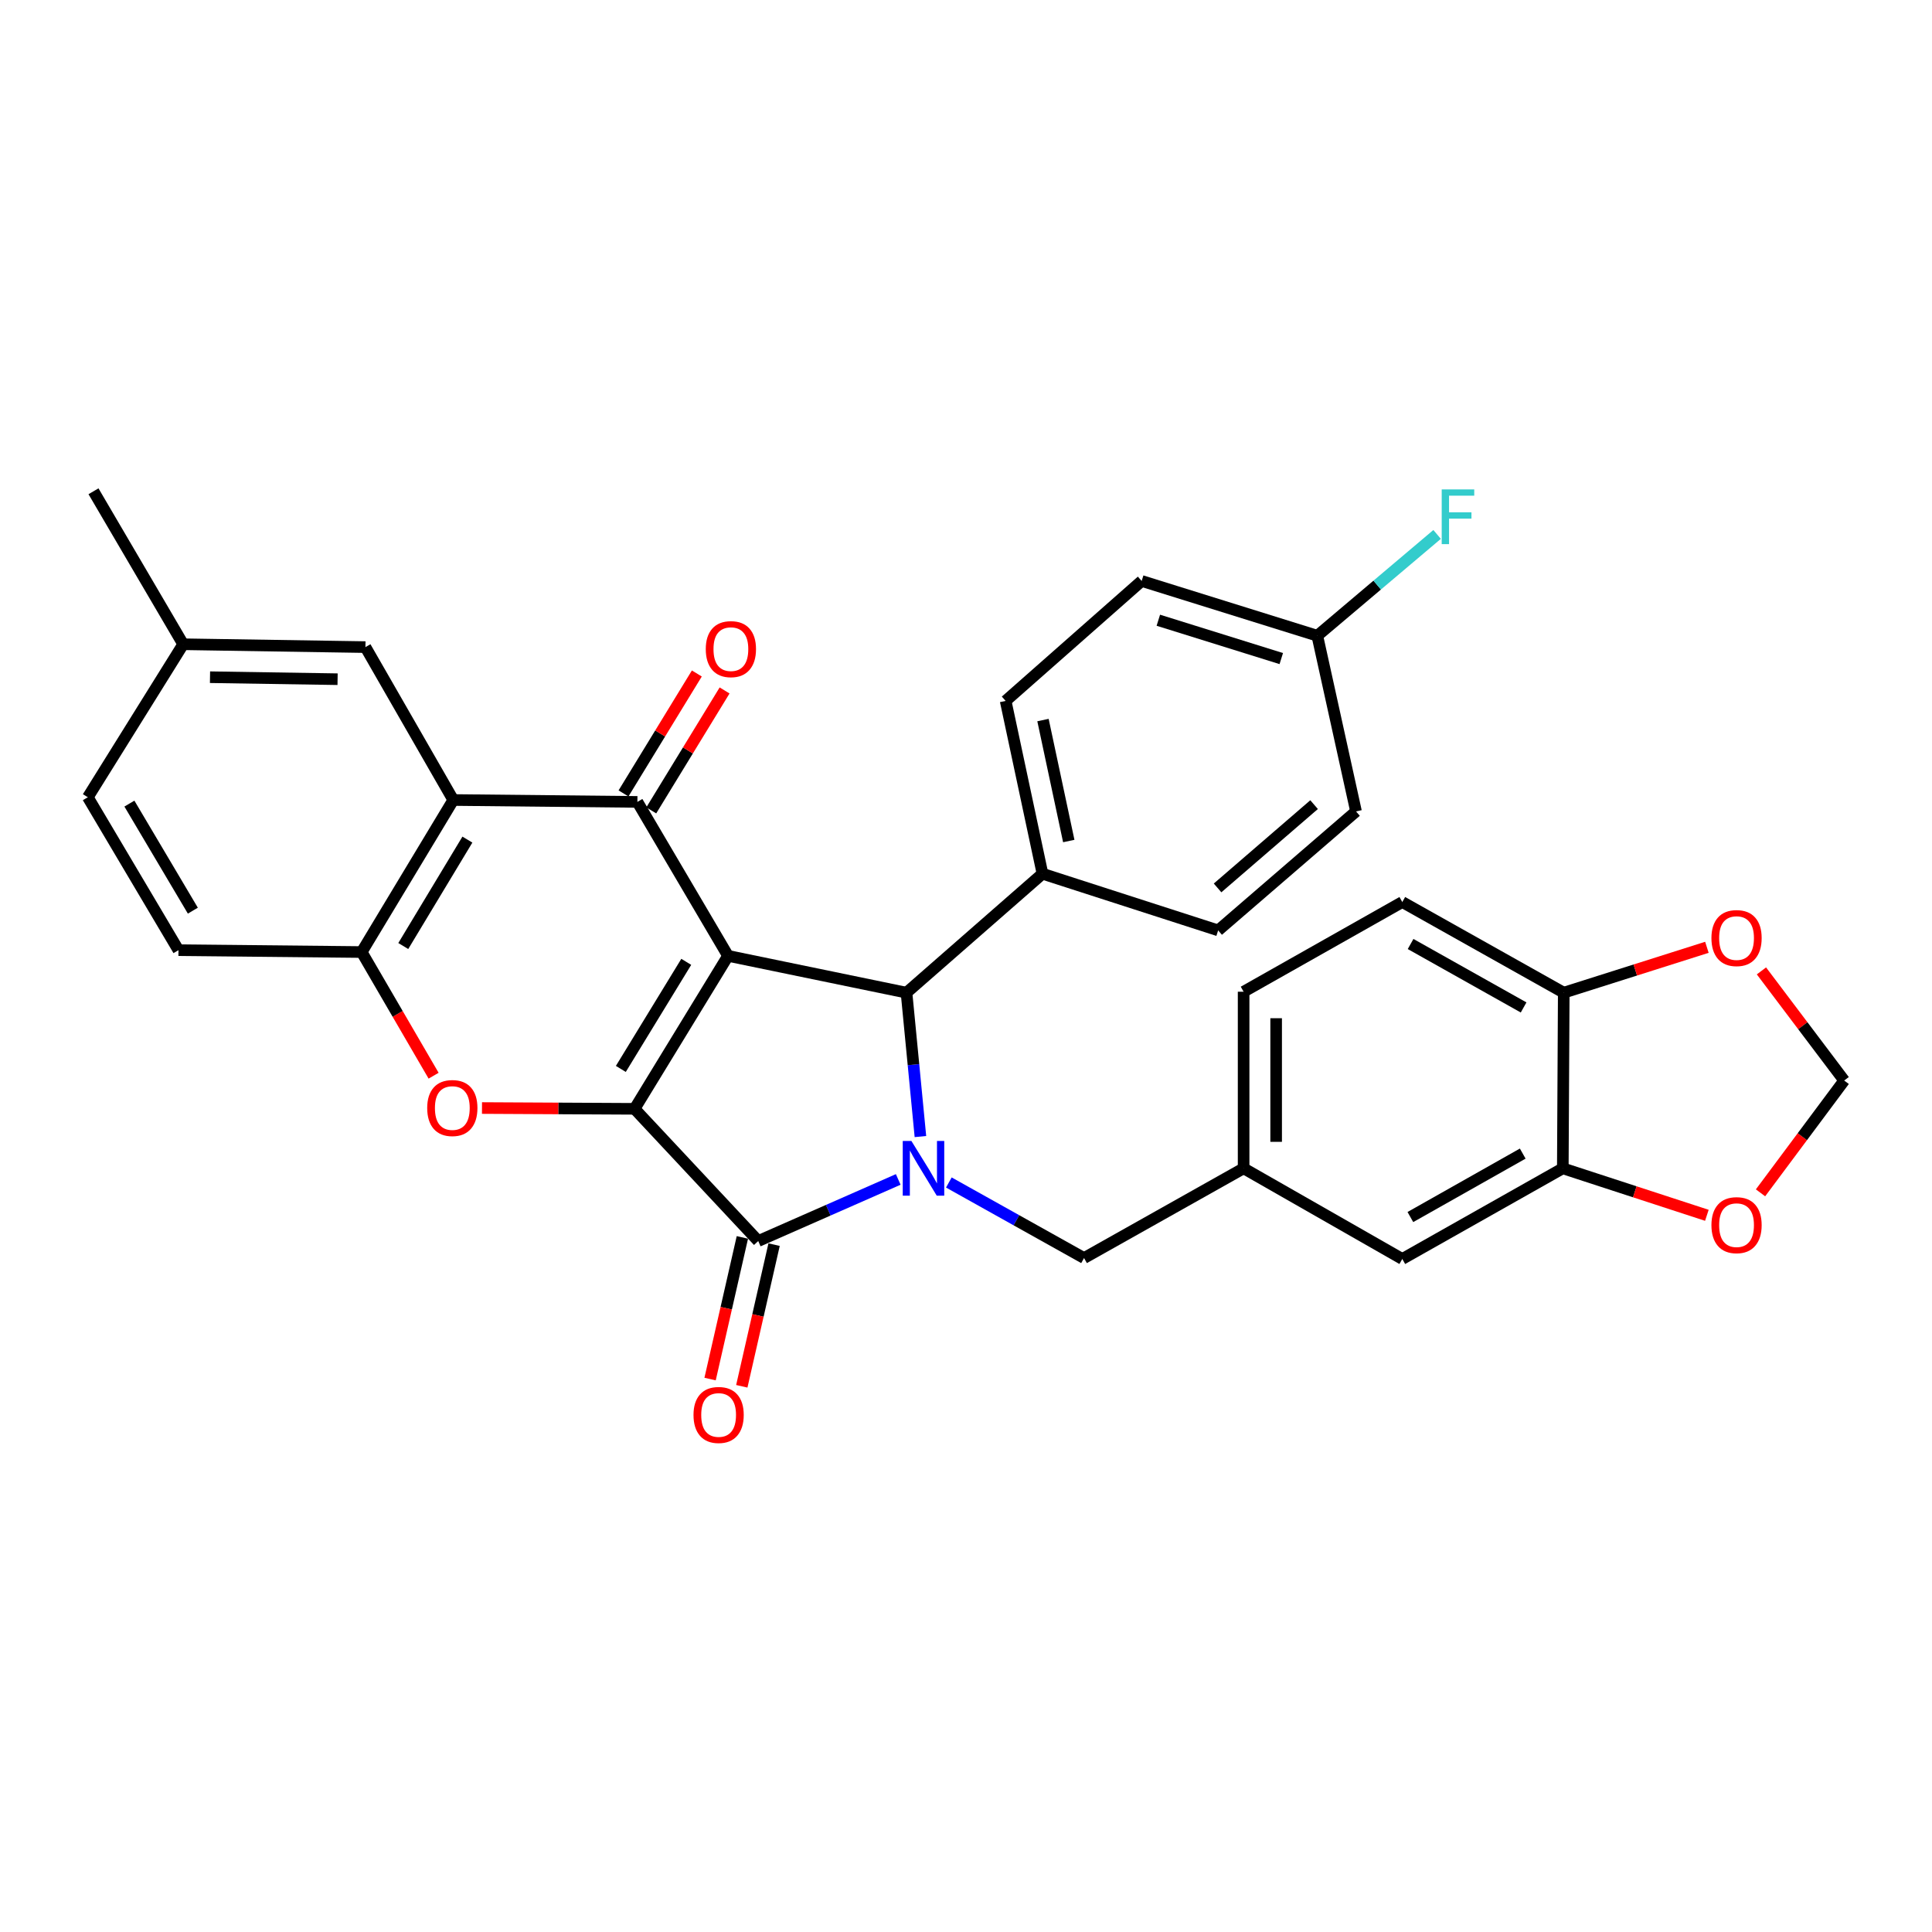 <?xml version='1.0' encoding='iso-8859-1'?>
<svg version='1.1' baseProfile='full'
              xmlns='http://www.w3.org/2000/svg'
                      xmlns:rdkit='http://www.rdkit.org/xml'
                      xmlns:xlink='http://www.w3.org/1999/xlink'
                  xml:space='preserve'
width='1000px' height='1000px' viewBox='0 0 1000 1000'>
<!-- END OF HEADER -->
<rect style='opacity:1.0;fill:#FFFFFF;stroke:none' width='1000' height='1000' x='0' y='0'> </rect>
<path class='bond-0' d='M 376.83,494.75 L 328.452,573.93' style='fill:none;fill-rule:evenodd;stroke:#000000;stroke-width:6px;stroke-linecap:butt;stroke-linejoin:miter;stroke-opacity:1' />
<path class='bond-0' d='M 355.206,497.849 L 321.342,553.274' style='fill:none;fill-rule:evenodd;stroke:#000000;stroke-width:6px;stroke-linecap:butt;stroke-linejoin:miter;stroke-opacity:1' />
<path class='bond-3' d='M 376.83,494.75 L 329.911,415.066' style='fill:none;fill-rule:evenodd;stroke:#000000;stroke-width:6px;stroke-linecap:butt;stroke-linejoin:miter;stroke-opacity:1' />
<path class='bond-4' d='M 376.83,494.75 L 469.207,513.813' style='fill:none;fill-rule:evenodd;stroke:#000000;stroke-width:6px;stroke-linecap:butt;stroke-linejoin:miter;stroke-opacity:1' />
<path class='bond-2' d='M 328.452,573.93 L 392.46,642.352' style='fill:none;fill-rule:evenodd;stroke:#000000;stroke-width:6px;stroke-linecap:butt;stroke-linejoin:miter;stroke-opacity:1' />
<path class='bond-5' d='M 328.452,573.93 L 288.965,573.722' style='fill:none;fill-rule:evenodd;stroke:#000000;stroke-width:6px;stroke-linecap:butt;stroke-linejoin:miter;stroke-opacity:1' />
<path class='bond-5' d='M 288.965,573.722 L 249.478,573.515' style='fill:none;fill-rule:evenodd;stroke:#FF0000;stroke-width:6px;stroke-linecap:butt;stroke-linejoin:miter;stroke-opacity:1' />
<path class='bond-1' d='M 476.41,588.279 L 472.809,551.046' style='fill:none;fill-rule:evenodd;stroke:#0000FF;stroke-width:6px;stroke-linecap:butt;stroke-linejoin:miter;stroke-opacity:1' />
<path class='bond-1' d='M 472.809,551.046 L 469.207,513.813' style='fill:none;fill-rule:evenodd;stroke:#000000;stroke-width:6px;stroke-linecap:butt;stroke-linejoin:miter;stroke-opacity:1' />
<path class='bond-8' d='M 491.12,612.054 L 526.109,631.609' style='fill:none;fill-rule:evenodd;stroke:#0000FF;stroke-width:6px;stroke-linecap:butt;stroke-linejoin:miter;stroke-opacity:1' />
<path class='bond-8' d='M 526.109,631.609 L 561.099,651.163' style='fill:none;fill-rule:evenodd;stroke:#000000;stroke-width:6px;stroke-linecap:butt;stroke-linejoin:miter;stroke-opacity:1' />
<path class='bond-32' d='M 464.924,610.475 L 428.692,626.413' style='fill:none;fill-rule:evenodd;stroke:#0000FF;stroke-width:6px;stroke-linecap:butt;stroke-linejoin:miter;stroke-opacity:1' />
<path class='bond-32' d='M 428.692,626.413 L 392.46,642.352' style='fill:none;fill-rule:evenodd;stroke:#000000;stroke-width:6px;stroke-linecap:butt;stroke-linejoin:miter;stroke-opacity:1' />
<path class='bond-11' d='M 384.252,640.481 L 375.895,677.141' style='fill:none;fill-rule:evenodd;stroke:#000000;stroke-width:6px;stroke-linecap:butt;stroke-linejoin:miter;stroke-opacity:1' />
<path class='bond-11' d='M 375.895,677.141 L 367.539,713.801' style='fill:none;fill-rule:evenodd;stroke:#FF0000;stroke-width:6px;stroke-linecap:butt;stroke-linejoin:miter;stroke-opacity:1' />
<path class='bond-11' d='M 400.668,644.223 L 392.311,680.883' style='fill:none;fill-rule:evenodd;stroke:#000000;stroke-width:6px;stroke-linecap:butt;stroke-linejoin:miter;stroke-opacity:1' />
<path class='bond-11' d='M 392.311,680.883 L 383.954,717.543' style='fill:none;fill-rule:evenodd;stroke:#FF0000;stroke-width:6px;stroke-linecap:butt;stroke-linejoin:miter;stroke-opacity:1' />
<path class='bond-6' d='M 329.911,415.066 L 234.615,414.083' style='fill:none;fill-rule:evenodd;stroke:#000000;stroke-width:6px;stroke-linecap:butt;stroke-linejoin:miter;stroke-opacity:1' />
<path class='bond-12' d='M 337.094,419.457 L 356.071,388.416' style='fill:none;fill-rule:evenodd;stroke:#000000;stroke-width:6px;stroke-linecap:butt;stroke-linejoin:miter;stroke-opacity:1' />
<path class='bond-12' d='M 356.071,388.416 L 375.048,357.375' style='fill:none;fill-rule:evenodd;stroke:#FF0000;stroke-width:6px;stroke-linecap:butt;stroke-linejoin:miter;stroke-opacity:1' />
<path class='bond-12' d='M 322.729,410.674 L 341.706,379.634' style='fill:none;fill-rule:evenodd;stroke:#000000;stroke-width:6px;stroke-linecap:butt;stroke-linejoin:miter;stroke-opacity:1' />
<path class='bond-12' d='M 341.706,379.634 L 360.683,348.593' style='fill:none;fill-rule:evenodd;stroke:#FF0000;stroke-width:6px;stroke-linecap:butt;stroke-linejoin:miter;stroke-opacity:1' />
<path class='bond-10' d='M 469.207,513.813 L 539.585,452.237' style='fill:none;fill-rule:evenodd;stroke:#000000;stroke-width:6px;stroke-linecap:butt;stroke-linejoin:miter;stroke-opacity:1' />
<path class='bond-33' d='M 224.433,556.781 L 205.817,524.779' style='fill:none;fill-rule:evenodd;stroke:#FF0000;stroke-width:6px;stroke-linecap:butt;stroke-linejoin:miter;stroke-opacity:1' />
<path class='bond-33' d='M 205.817,524.779 L 187.201,492.776' style='fill:none;fill-rule:evenodd;stroke:#000000;stroke-width:6px;stroke-linecap:butt;stroke-linejoin:miter;stroke-opacity:1' />
<path class='bond-7' d='M 234.615,414.083 L 187.201,492.776' style='fill:none;fill-rule:evenodd;stroke:#000000;stroke-width:6px;stroke-linecap:butt;stroke-linejoin:miter;stroke-opacity:1' />
<path class='bond-7' d='M 241.925,434.576 L 208.735,489.662' style='fill:none;fill-rule:evenodd;stroke:#000000;stroke-width:6px;stroke-linecap:butt;stroke-linejoin:miter;stroke-opacity:1' />
<path class='bond-13' d='M 234.615,414.083 L 189.147,334.941' style='fill:none;fill-rule:evenodd;stroke:#000000;stroke-width:6px;stroke-linecap:butt;stroke-linejoin:miter;stroke-opacity:1' />
<path class='bond-20' d='M 187.201,492.776 L 92.373,491.813' style='fill:none;fill-rule:evenodd;stroke:#000000;stroke-width:6px;stroke-linecap:butt;stroke-linejoin:miter;stroke-opacity:1' />
<path class='bond-19' d='M 561.099,651.163 L 643.692,604.722' style='fill:none;fill-rule:evenodd;stroke:#000000;stroke-width:6px;stroke-linecap:butt;stroke-linejoin:miter;stroke-opacity:1' />
<path class='bond-9' d='M 808.908,604.722 L 725.828,651.641' style='fill:none;fill-rule:evenodd;stroke:#000000;stroke-width:6px;stroke-linecap:butt;stroke-linejoin:miter;stroke-opacity:1' />
<path class='bond-9' d='M 788.166,597.099 L 730.01,629.942' style='fill:none;fill-rule:evenodd;stroke:#000000;stroke-width:6px;stroke-linecap:butt;stroke-linejoin:miter;stroke-opacity:1' />
<path class='bond-15' d='M 808.908,604.722 L 846.189,616.883' style='fill:none;fill-rule:evenodd;stroke:#000000;stroke-width:6px;stroke-linecap:butt;stroke-linejoin:miter;stroke-opacity:1' />
<path class='bond-15' d='M 846.189,616.883 L 883.47,629.044' style='fill:none;fill-rule:evenodd;stroke:#FF0000;stroke-width:6px;stroke-linecap:butt;stroke-linejoin:miter;stroke-opacity:1' />
<path class='bond-36' d='M 808.908,604.722 L 809.394,513.813' style='fill:none;fill-rule:evenodd;stroke:#000000;stroke-width:6px;stroke-linecap:butt;stroke-linejoin:miter;stroke-opacity:1' />
<path class='bond-22' d='M 539.585,452.237 L 520.522,362.797' style='fill:none;fill-rule:evenodd;stroke:#000000;stroke-width:6px;stroke-linecap:butt;stroke-linejoin:miter;stroke-opacity:1' />
<path class='bond-22' d='M 553.193,435.312 L 539.848,372.703' style='fill:none;fill-rule:evenodd;stroke:#000000;stroke-width:6px;stroke-linecap:butt;stroke-linejoin:miter;stroke-opacity:1' />
<path class='bond-23' d='M 539.585,452.237 L 630.513,481.571' style='fill:none;fill-rule:evenodd;stroke:#000000;stroke-width:6px;stroke-linecap:butt;stroke-linejoin:miter;stroke-opacity:1' />
<path class='bond-24' d='M 189.147,334.941 L 94.814,333.463' style='fill:none;fill-rule:evenodd;stroke:#000000;stroke-width:6px;stroke-linecap:butt;stroke-linejoin:miter;stroke-opacity:1' />
<path class='bond-24' d='M 174.733,351.554 L 108.7,350.52' style='fill:none;fill-rule:evenodd;stroke:#000000;stroke-width:6px;stroke-linecap:butt;stroke-linejoin:miter;stroke-opacity:1' />
<path class='bond-14' d='M 809.394,513.813 L 725.828,466.895' style='fill:none;fill-rule:evenodd;stroke:#000000;stroke-width:6px;stroke-linecap:butt;stroke-linejoin:miter;stroke-opacity:1' />
<path class='bond-14' d='M 788.616,521.456 L 730.12,488.613' style='fill:none;fill-rule:evenodd;stroke:#000000;stroke-width:6px;stroke-linecap:butt;stroke-linejoin:miter;stroke-opacity:1' />
<path class='bond-16' d='M 809.394,513.813 L 846.441,502.07' style='fill:none;fill-rule:evenodd;stroke:#000000;stroke-width:6px;stroke-linecap:butt;stroke-linejoin:miter;stroke-opacity:1' />
<path class='bond-16' d='M 846.441,502.07 L 883.489,490.326' style='fill:none;fill-rule:evenodd;stroke:#FF0000;stroke-width:6px;stroke-linecap:butt;stroke-linejoin:miter;stroke-opacity:1' />
<path class='bond-17' d='M 911.241,617.404 L 932.893,588.343' style='fill:none;fill-rule:evenodd;stroke:#FF0000;stroke-width:6px;stroke-linecap:butt;stroke-linejoin:miter;stroke-opacity:1' />
<path class='bond-17' d='M 932.893,588.343 L 954.545,559.282' style='fill:none;fill-rule:evenodd;stroke:#000000;stroke-width:6px;stroke-linecap:butt;stroke-linejoin:miter;stroke-opacity:1' />
<path class='bond-37' d='M 911.719,502.534 L 933.132,530.908' style='fill:none;fill-rule:evenodd;stroke:#FF0000;stroke-width:6px;stroke-linecap:butt;stroke-linejoin:miter;stroke-opacity:1' />
<path class='bond-37' d='M 933.132,530.908 L 954.545,559.282' style='fill:none;fill-rule:evenodd;stroke:#000000;stroke-width:6px;stroke-linecap:butt;stroke-linejoin:miter;stroke-opacity:1' />
<path class='bond-18' d='M 725.828,651.641 L 643.692,604.722' style='fill:none;fill-rule:evenodd;stroke:#000000;stroke-width:6px;stroke-linecap:butt;stroke-linejoin:miter;stroke-opacity:1' />
<path class='bond-26' d='M 643.692,604.722 L 643.692,513.317' style='fill:none;fill-rule:evenodd;stroke:#000000;stroke-width:6px;stroke-linecap:butt;stroke-linejoin:miter;stroke-opacity:1' />
<path class='bond-26' d='M 660.529,591.011 L 660.529,527.028' style='fill:none;fill-rule:evenodd;stroke:#000000;stroke-width:6px;stroke-linecap:butt;stroke-linejoin:miter;stroke-opacity:1' />
<path class='bond-35' d='M 92.373,491.813 L 45.455,412.652' style='fill:none;fill-rule:evenodd;stroke:#000000;stroke-width:6px;stroke-linecap:butt;stroke-linejoin:miter;stroke-opacity:1' />
<path class='bond-35' d='M 99.819,471.354 L 66.976,415.942' style='fill:none;fill-rule:evenodd;stroke:#000000;stroke-width:6px;stroke-linecap:butt;stroke-linejoin:miter;stroke-opacity:1' />
<path class='bond-21' d='M 725.828,466.895 L 643.692,513.317' style='fill:none;fill-rule:evenodd;stroke:#000000;stroke-width:6px;stroke-linecap:butt;stroke-linejoin:miter;stroke-opacity:1' />
<path class='bond-29' d='M 520.522,362.797 L 590.928,300.707' style='fill:none;fill-rule:evenodd;stroke:#000000;stroke-width:6px;stroke-linecap:butt;stroke-linejoin:miter;stroke-opacity:1' />
<path class='bond-28' d='M 630.513,481.571 L 701.873,419.986' style='fill:none;fill-rule:evenodd;stroke:#000000;stroke-width:6px;stroke-linecap:butt;stroke-linejoin:miter;stroke-opacity:1' />
<path class='bond-28' d='M 630.216,459.587 L 680.168,416.477' style='fill:none;fill-rule:evenodd;stroke:#000000;stroke-width:6px;stroke-linecap:butt;stroke-linejoin:miter;stroke-opacity:1' />
<path class='bond-27' d='M 94.814,333.463 L 45.455,412.652' style='fill:none;fill-rule:evenodd;stroke:#000000;stroke-width:6px;stroke-linecap:butt;stroke-linejoin:miter;stroke-opacity:1' />
<path class='bond-31' d='M 94.814,333.463 L 48.392,254.284' style='fill:none;fill-rule:evenodd;stroke:#000000;stroke-width:6px;stroke-linecap:butt;stroke-linejoin:miter;stroke-opacity:1' />
<path class='bond-25' d='M 681.837,329.058 L 701.873,419.986' style='fill:none;fill-rule:evenodd;stroke:#000000;stroke-width:6px;stroke-linecap:butt;stroke-linejoin:miter;stroke-opacity:1' />
<path class='bond-30' d='M 681.837,329.058 L 712.84,302.838' style='fill:none;fill-rule:evenodd;stroke:#000000;stroke-width:6px;stroke-linecap:butt;stroke-linejoin:miter;stroke-opacity:1' />
<path class='bond-30' d='M 712.84,302.838 L 743.843,276.619' style='fill:none;fill-rule:evenodd;stroke:#33CCCC;stroke-width:6px;stroke-linecap:butt;stroke-linejoin:miter;stroke-opacity:1' />
<path class='bond-34' d='M 681.837,329.058 L 590.928,300.707' style='fill:none;fill-rule:evenodd;stroke:#000000;stroke-width:6px;stroke-linecap:butt;stroke-linejoin:miter;stroke-opacity:1' />
<path class='bond-34' d='M 663.188,340.878 L 599.552,321.032' style='fill:none;fill-rule:evenodd;stroke:#000000;stroke-width:6px;stroke-linecap:butt;stroke-linejoin:miter;stroke-opacity:1' />
<path  class='atom-2' d='M 471.74 590.562
L 481.02 605.562
Q 481.94 607.042, 483.42 609.722
Q 484.9 612.402, 484.98 612.562
L 484.98 590.562
L 488.74 590.562
L 488.74 618.882
L 484.86 618.882
L 474.9 602.482
Q 473.74 600.562, 472.5 598.362
Q 471.3 596.162, 470.94 595.482
L 470.94 618.882
L 467.26 618.882
L 467.26 590.562
L 471.74 590.562
' fill='#0000FF'/>
<path  class='atom-6' d='M 221.12 573.514
Q 221.12 566.714, 224.48 562.914
Q 227.84 559.114, 234.12 559.114
Q 240.4 559.114, 243.76 562.914
Q 247.12 566.714, 247.12 573.514
Q 247.12 580.394, 243.72 584.314
Q 240.32 588.194, 234.12 588.194
Q 227.88 588.194, 224.48 584.314
Q 221.12 580.434, 221.12 573.514
M 234.12 584.994
Q 238.44 584.994, 240.76 582.114
Q 243.12 579.194, 243.12 573.514
Q 243.12 567.954, 240.76 565.154
Q 238.44 562.314, 234.12 562.314
Q 229.8 562.314, 227.44 565.114
Q 225.12 567.914, 225.12 573.514
Q 225.12 579.234, 227.44 582.114
Q 229.8 584.994, 234.12 584.994
' fill='#FF0000'/>
<path  class='atom-12' d='M 358.957 732.378
Q 358.957 725.578, 362.317 721.778
Q 365.677 717.978, 371.957 717.978
Q 378.237 717.978, 381.597 721.778
Q 384.957 725.578, 384.957 732.378
Q 384.957 739.258, 381.557 743.178
Q 378.157 747.058, 371.957 747.058
Q 365.717 747.058, 362.317 743.178
Q 358.957 739.298, 358.957 732.378
M 371.957 743.858
Q 376.277 743.858, 378.597 740.978
Q 380.957 738.058, 380.957 732.378
Q 380.957 726.818, 378.597 724.018
Q 376.277 721.178, 371.957 721.178
Q 367.637 721.178, 365.277 723.978
Q 362.957 726.778, 362.957 732.378
Q 362.957 738.098, 365.277 740.978
Q 367.637 743.858, 371.957 743.858
' fill='#FF0000'/>
<path  class='atom-13' d='M 365.308 335.985
Q 365.308 329.185, 368.668 325.385
Q 372.028 321.585, 378.308 321.585
Q 384.588 321.585, 387.948 325.385
Q 391.308 329.185, 391.308 335.985
Q 391.308 342.865, 387.908 346.785
Q 384.508 350.665, 378.308 350.665
Q 372.068 350.665, 368.668 346.785
Q 365.308 342.905, 365.308 335.985
M 378.308 347.465
Q 382.628 347.465, 384.948 344.585
Q 387.308 341.665, 387.308 335.985
Q 387.308 330.425, 384.948 327.625
Q 382.628 324.785, 378.308 324.785
Q 373.988 324.785, 371.628 327.585
Q 369.308 330.385, 369.308 335.985
Q 369.308 341.705, 371.628 344.585
Q 373.988 347.465, 378.308 347.465
' fill='#FF0000'/>
<path  class='atom-16' d='M 885.835 634.135
Q 885.835 627.335, 889.195 623.535
Q 892.555 619.735, 898.835 619.735
Q 905.115 619.735, 908.475 623.535
Q 911.835 627.335, 911.835 634.135
Q 911.835 641.015, 908.435 644.935
Q 905.035 648.815, 898.835 648.815
Q 892.595 648.815, 889.195 644.935
Q 885.835 641.055, 885.835 634.135
M 898.835 645.615
Q 903.155 645.615, 905.475 642.735
Q 907.835 639.815, 907.835 634.135
Q 907.835 628.575, 905.475 625.775
Q 903.155 622.935, 898.835 622.935
Q 894.515 622.935, 892.155 625.735
Q 889.835 628.535, 889.835 634.135
Q 889.835 639.855, 892.155 642.735
Q 894.515 645.615, 898.835 645.615
' fill='#FF0000'/>
<path  class='atom-17' d='M 885.835 485.542
Q 885.835 478.742, 889.195 474.942
Q 892.555 471.142, 898.835 471.142
Q 905.115 471.142, 908.475 474.942
Q 911.835 478.742, 911.835 485.542
Q 911.835 492.422, 908.435 496.342
Q 905.035 500.222, 898.835 500.222
Q 892.595 500.222, 889.195 496.342
Q 885.835 492.462, 885.835 485.542
M 898.835 497.022
Q 903.155 497.022, 905.475 494.142
Q 907.835 491.222, 907.835 485.542
Q 907.835 479.982, 905.475 477.182
Q 903.155 474.342, 898.835 474.342
Q 894.515 474.342, 892.155 477.142
Q 889.835 479.942, 889.835 485.542
Q 889.835 491.262, 892.155 494.142
Q 894.515 497.022, 898.835 497.022
' fill='#FF0000'/>
<path  class='atom-31' d='M 746.226 253.322
L 763.066 253.322
L 763.066 256.562
L 750.026 256.562
L 750.026 265.162
L 761.626 265.162
L 761.626 268.442
L 750.026 268.442
L 750.026 281.642
L 746.226 281.642
L 746.226 253.322
' fill='#33CCCC'/>
</svg>
